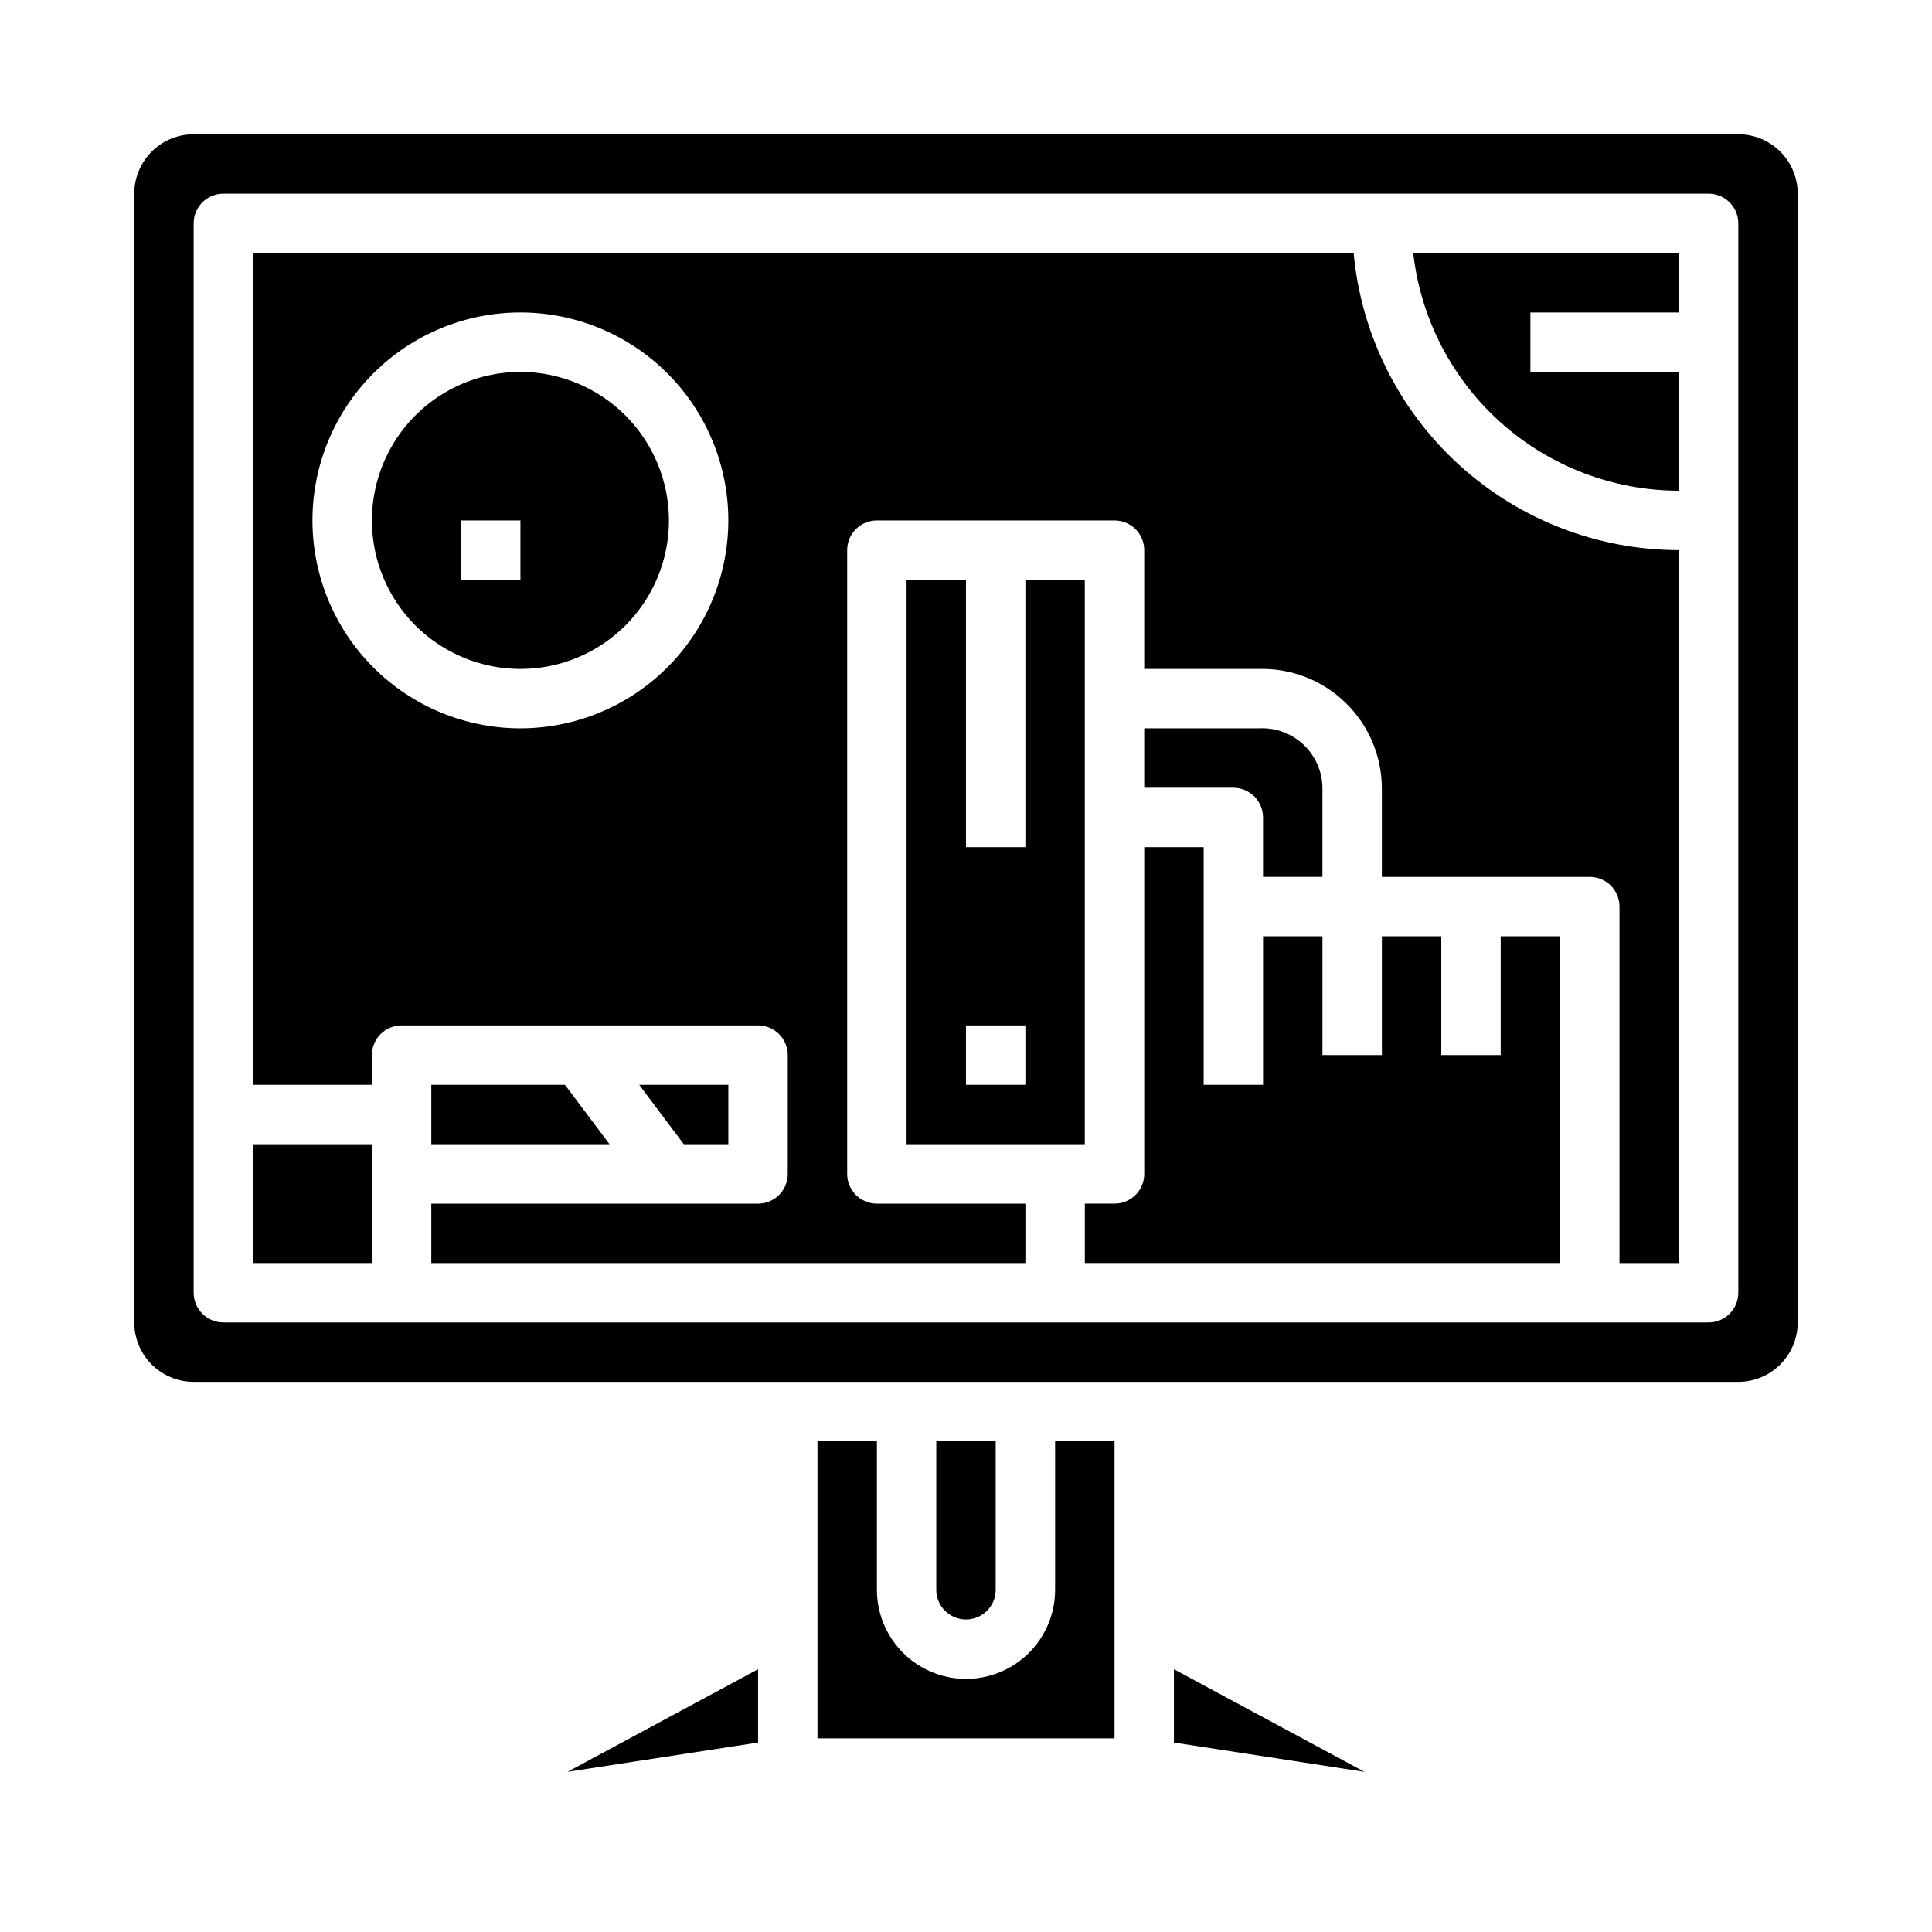 <?xml version="1.0" encoding="UTF-8"?>
<!-- Uploaded to: SVG Repo, www.svgrepo.com, Generator: SVG Repo Mixer Tools -->
<svg fill="#000000" width="800px" height="800px" version="1.1" viewBox="144 144 512 512" xmlns="http://www.w3.org/2000/svg">
 <g>
  <path d="m541.7 423.61h-15.746v-31.488h-15.742v31.488h-15.746v-31.488h-15.742v39.359l-15.742 0.004v-62.977h-15.746v86.59c0 2.09-0.828 4.09-2.305 5.566-1.477 1.477-3.481 2.309-5.566 2.309h-7.871v15.742h125.95v-86.594h-15.742z"/>
  <path d="m211.07 447.23h31.488v31.488h-31.488z"/>
  <path d="m384.25 297.66v149.57h47.23l0.004-149.57h-15.746v70.848h-15.742v-70.848zm31.488 118.08v15.742h-15.742v-15.746z"/>
  <path d="m360.64 525.95v78.723h78.723v-78.723h-15.746v39.363c0 8.438-4.5 16.23-11.809 20.449-7.305 4.219-16.309 4.219-23.613 0-7.309-4.219-11.809-12.012-11.809-20.449v-39.363z"/>
  <path d="m294.39 613.56 50.508-7.769v-19.43z"/>
  <path d="m494.46 376.38v-23.617c-0.051-4.356-1.883-8.496-5.062-11.469-3.184-2.973-7.441-4.516-11.789-4.273h-30.379v15.742h23.617c2.086 0 4.09 0.832 5.566 2.305 1.477 1.477 2.305 3.481 2.305 5.566v15.742z"/>
  <path d="m455.1 605.79 50.508 7.769-50.508-27.199z"/>
  <path d="m407.87 565.31v-39.363h-15.746v39.363c0 4.348 3.527 7.871 7.875 7.871s7.871-3.523 7.871-7.871z"/>
  <path d="m258.3 431.49v15.742h47.234l-11.809-15.742z"/>
  <path d="m337.02 431.49h-23.617l11.809 15.742h11.809z"/>
  <path d="m502.73 211.07h-291.66v220.42h31.488v-7.875c0-4.348 3.523-7.871 7.871-7.871h94.465c2.086 0 4.09 0.828 5.566 2.305 1.477 1.477 2.305 3.481 2.305 5.566v31.488c0 2.09-0.828 4.09-2.305 5.566-1.477 1.477-3.481 2.309-5.566 2.309h-86.594v15.742h157.44v-15.742h-39.359c-4.348 0-7.871-3.527-7.871-7.875v-165.31c0-4.348 3.523-7.871 7.871-7.871h62.977c2.086 0 4.09 0.828 5.566 2.305 1.477 1.477 2.305 3.481 2.305 5.566v31.488h30.379c8.523-0.238 16.785 2.965 22.918 8.891 6.137 5.926 9.625 14.07 9.68 22.598v23.617h55.105c2.086 0 4.09 0.828 5.566 2.305 1.477 1.477 2.305 3.481 2.305 5.566v94.465h15.742v-188.93c-21.59-0.027-42.391-8.113-58.332-22.672-15.941-14.562-25.875-34.547-27.859-56.047zm-220.82 125.95c-14.613 0-28.629-5.809-38.965-16.141-10.332-10.336-16.141-24.352-16.141-38.965s5.809-28.629 16.141-38.965c10.336-10.332 24.352-16.141 38.965-16.141s28.629 5.809 38.965 16.141c10.332 10.336 16.141 24.352 16.141 38.965-0.02 14.609-5.828 28.617-16.16 38.945-10.328 10.332-24.336 16.141-38.945 16.16z"/>
  <path d="m588.93 274.05v-31.488h-39.359v-15.746h39.359v-15.742h-70.406c1.957 17.309 10.215 33.297 23.199 44.91s29.789 18.043 47.207 18.066z"/>
  <path d="m604.67 179.58h-409.35c-4.176 0-8.18 1.66-11.133 4.609-2.949 2.953-4.609 6.957-4.609 11.133v299.14c0 4.176 1.66 8.184 4.609 11.133 2.953 2.953 6.957 4.613 11.133 4.613h409.35c4.176 0 8.18-1.66 11.133-4.613 2.953-2.949 4.609-6.957 4.609-11.133v-299.14c0-4.176-1.656-8.18-4.609-11.133-2.953-2.949-6.957-4.609-11.133-4.609zm0 307.01c0 2.09-0.832 4.09-2.305 5.566-1.477 1.477-3.481 2.305-5.566 2.305h-393.6c-4.348 0-7.875-3.523-7.875-7.871v-283.39c0-4.348 3.527-7.875 7.875-7.875h393.6c2.086 0 4.09 0.832 5.566 2.309 1.473 1.477 2.305 3.477 2.305 5.566z"/>
  <path d="m281.92 242.56c-10.438 0-20.449 4.144-27.832 11.527-7.383 7.383-11.527 17.395-11.527 27.832s4.144 20.449 11.527 27.832c7.383 7.383 17.395 11.527 27.832 11.527s20.449-4.144 27.832-11.527 11.527-17.395 11.527-27.832c-0.012-10.434-4.164-20.438-11.543-27.816-7.379-7.379-17.383-11.531-27.816-11.543zm0 55.105h-15.742v-15.746h15.742z"/>
 </g>
</svg>